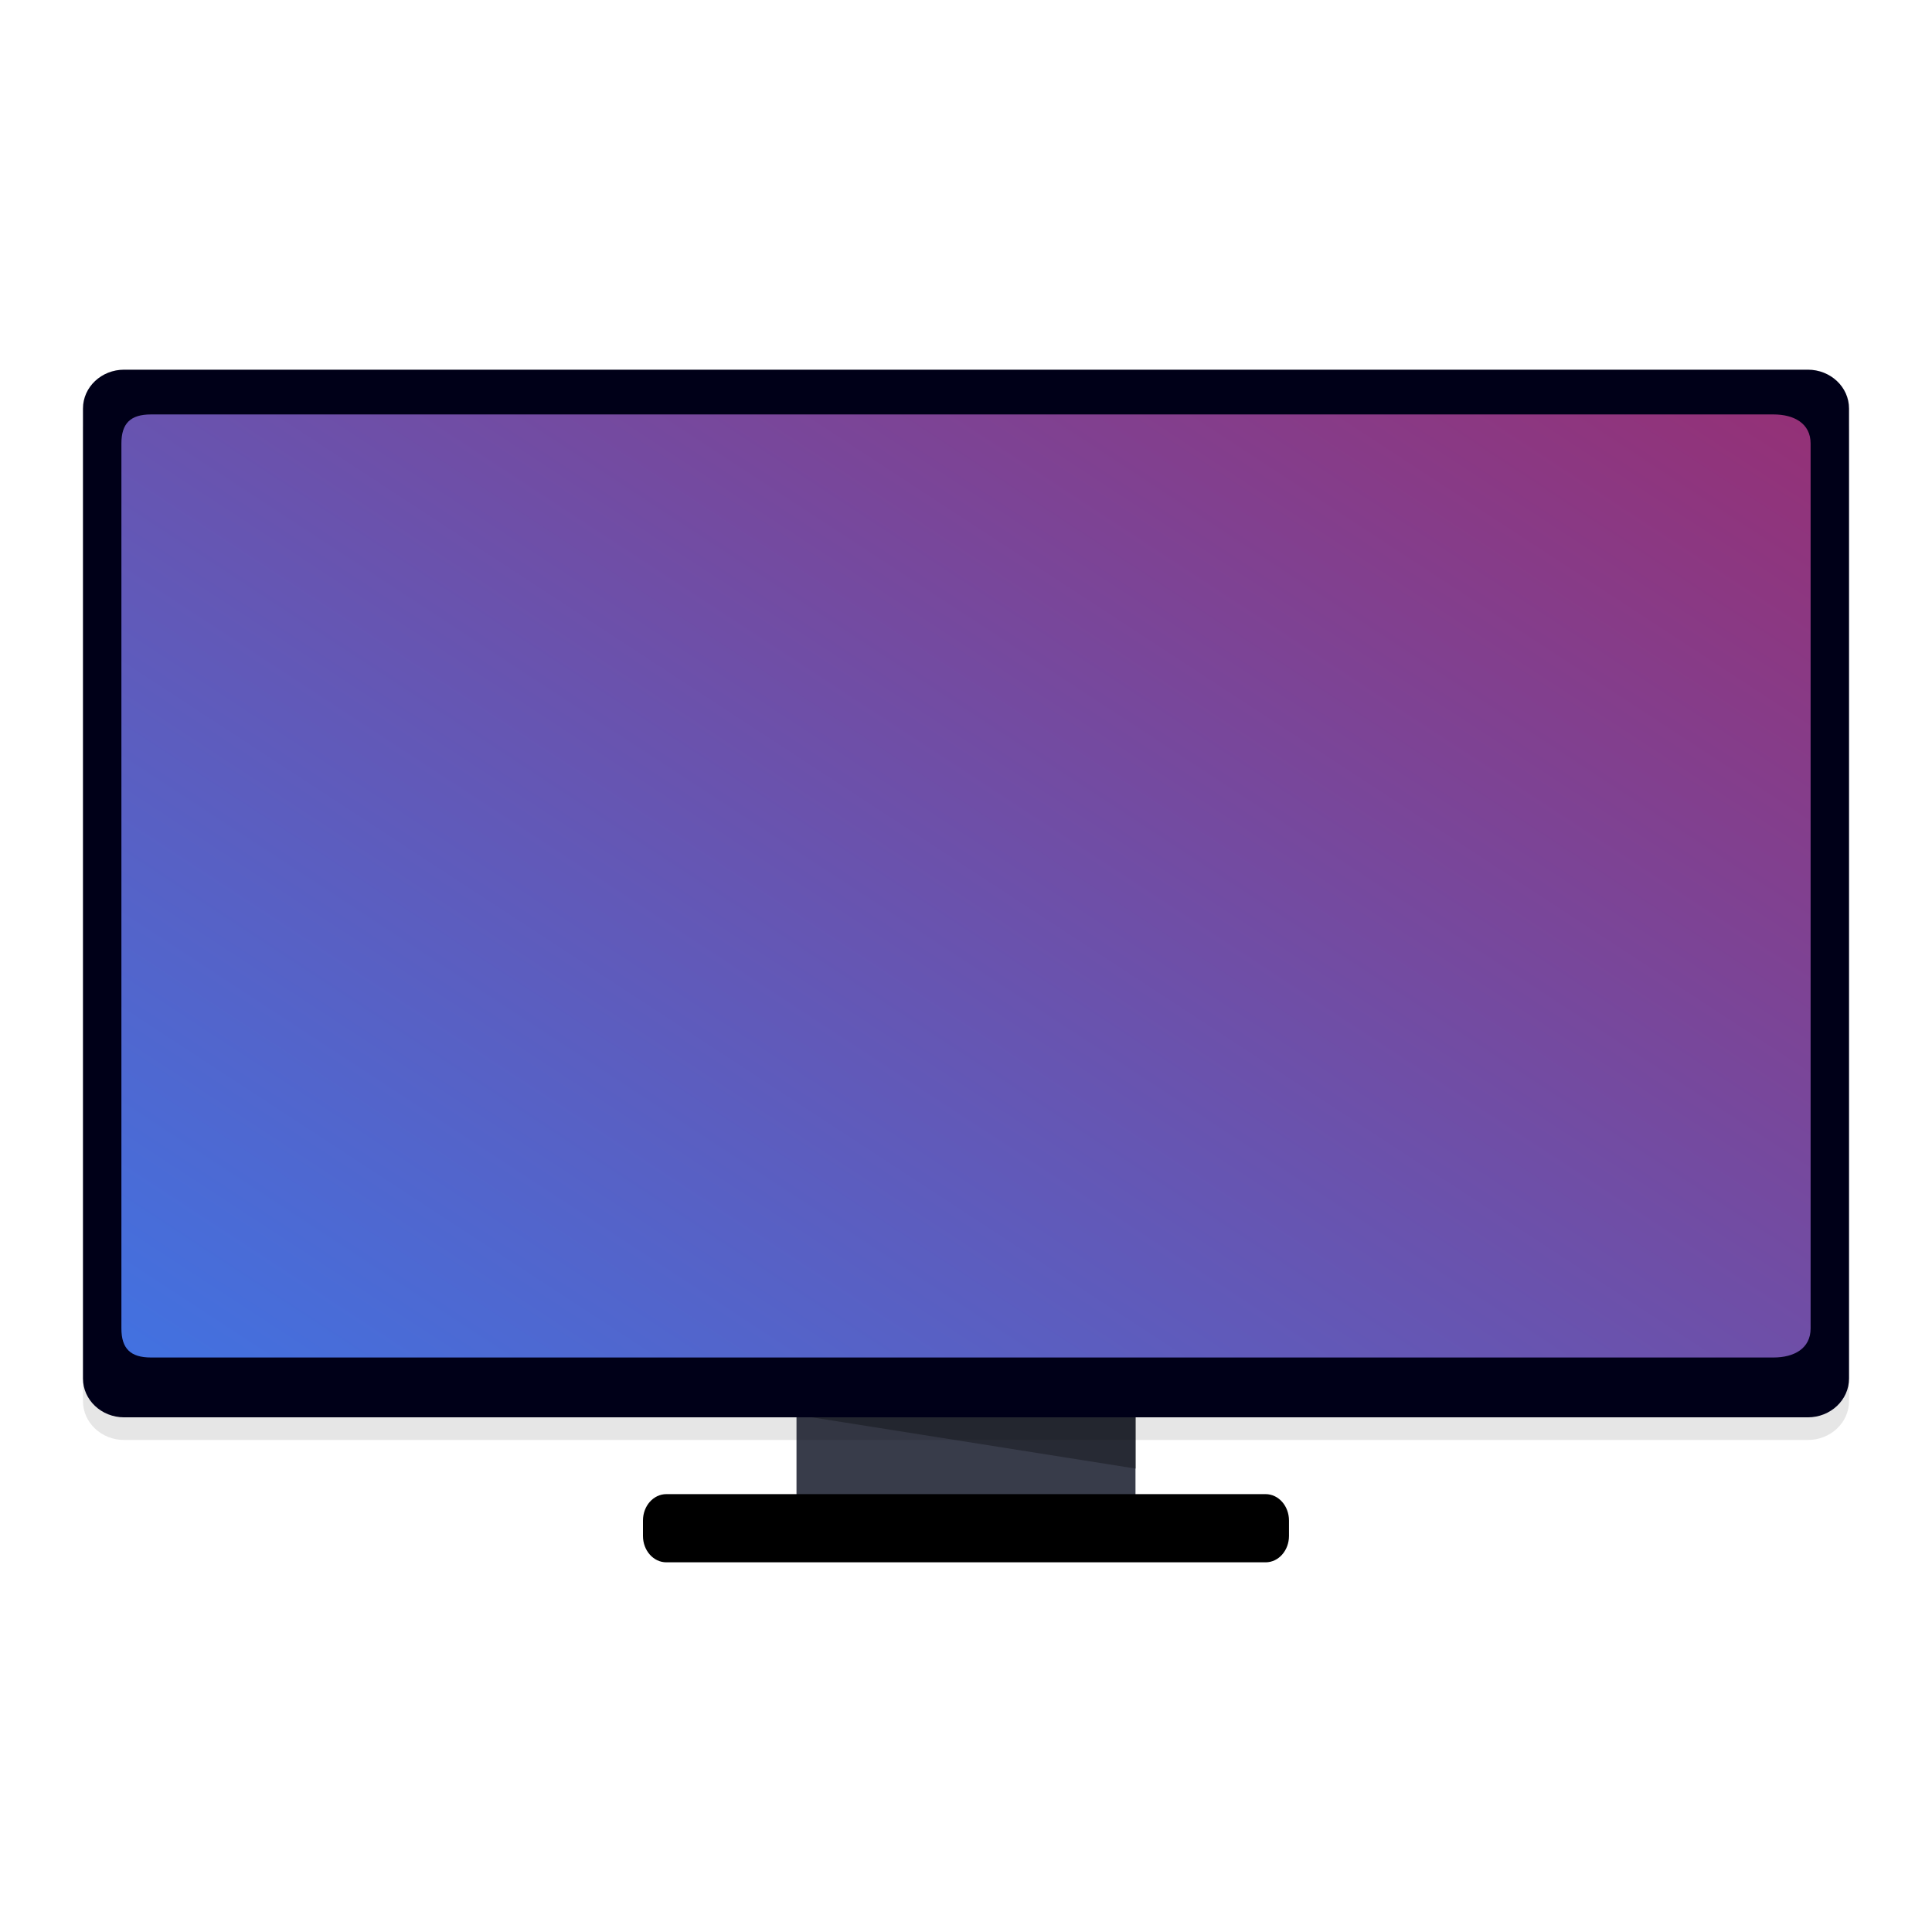 <svg width="512" height="512" version="1.1" viewBox="0 0 384 384" xmlns="http://www.w3.org/2000/svg" xmlns:xlink="http://www.w3.org/1999/xlink"><defs><linearGradient id="a" x1="-12.22" x2="386.3" y1="930.86" y2="334.67" gradientTransform="matrix(.75 0 0 .734 .036 -376.97)" gradientUnits="userSpaceOnUse"><stop stop-color="#367bf0" offset="0"/><stop stop-color="#b7164b" stop-opacity=".996" offset="1"/></linearGradient><clipPath id="i"><rect width="384" height="384"/></clipPath><clipPath id="h"><rect width="384" height="384"/></clipPath><clipPath id="o"><path d="m111 119h177v23h-177z"/></clipPath><clipPath id="m"><path d="m177 130h45v89h-45z"/></clipPath><clipPath id="k"><path d="m111 207h177v89h-177z"/></clipPath><clipPath id="q"><rect width="384" height="384"/></clipPath><g clip-path="url(#q)"></g><clipPath id="n"><path d="m111 119h177v23h-177z"/></clipPath><clipPath id="l"><path d="m177 130h45v89h-45z"/></clipPath><clipPath id="j"><path d="m111 207h177v89h-177z"/></clipPath><clipPath id="p"><rect width="384" height="384"/></clipPath><g clip-path="url(#p)"></g><clipPath><rect width="384" height="384"/></clipPath><clipPath><rect width="384" height="384"/></clipPath><clipPath><rect width="384" height="384"/></clipPath><clipPath><rect width="384" height="384"/></clipPath><clipPath><rect width="384" height="384"/></clipPath><clipPath><rect width="384" height="384"/></clipPath><clipPath><rect width="384" height="384"/></clipPath><clipPath><rect width="384" height="384"/></clipPath><clipPath><rect width="384" height="384"/></clipPath><clipPath><rect width="384" height="384"/></clipPath><clipPath><rect width="384" height="384"/></clipPath><clipPath><rect width="384" height="384"/></clipPath><clipPath><rect width="384" height="384"/></clipPath><clipPath><rect width="384" height="384"/></clipPath><clipPath><rect width="384" height="384"/></clipPath><clipPath><rect width="384" height="384"/></clipPath><clipPath><rect width="384" height="384"/></clipPath><clipPath><rect width="384" height="384"/></clipPath><clipPath><rect width="384" height="384"/></clipPath><clipPath><rect width="384" height="384"/></clipPath><clipPath><rect width="384" height="384"/></clipPath><clipPath><rect width="384" height="384"/></clipPath><clipPath><rect width="384" height="384"/></clipPath><clipPath><rect width="384" height="384"/></clipPath><clipPath><rect width="384" height="384"/></clipPath><clipPath><rect width="384" height="384"/></clipPath><clipPath><rect width="384" height="384"/></clipPath><clipPath><rect width="384" height="384"/></clipPath><clipPath><rect width="384" height="384"/></clipPath><clipPath><rect width="384" height="384"/></clipPath><clipPath><rect width="384" height="384"/></clipPath><clipPath><rect width="384" height="384"/></clipPath><clipPath><rect width="384" height="384"/></clipPath><clipPath><rect width="384" height="384"/></clipPath><clipPath><rect width="384" height="384"/></clipPath><clipPath><rect width="384" height="384"/></clipPath><clipPath><rect width="384" height="384"/></clipPath><clipPath><rect width="384" height="384"/></clipPath><clipPath><rect width="384" height="384"/></clipPath><clipPath><rect width="384" height="384"/></clipPath><clipPath><rect width="384" height="384"/></clipPath><clipPath><rect width="384" height="384"/></clipPath><clipPath><rect width="384" height="384"/></clipPath><clipPath><rect width="384" height="384"/></clipPath><clipPath><rect width="384" height="384"/></clipPath><clipPath><rect width="384" height="384"/></clipPath><clipPath><rect width="384" height="384"/></clipPath><clipPath><rect width="384" height="384"/></clipPath><clipPath><rect width="384" height="384"/></clipPath><clipPath><rect width="384" height="384"/></clipPath><clipPath id="d"><path d="m111 119h177v23h-177z"/></clipPath><clipPath><path d="m368.64 199.88c0-93.234-75.602-168.75-168.75-168.75-93.152 0-168.75 75.516-168.75 168.75s75.598 168.75 168.75 168.75c93.148 0 168.75-75.516 168.75-168.75z"/></clipPath><clipPath id="c"><path d="m177 130h45v89h-45z"/></clipPath><clipPath><path d="m368.64 199.88c0-93.234-75.602-168.75-168.75-168.75-93.152 0-168.75 75.516-168.75 168.75s75.598 168.75 168.75 168.75c93.148 0 168.75-75.516 168.75-168.75z"/></clipPath><clipPath id="b"><path d="m111 207h177v89h-177z"/></clipPath><clipPath><path d="m368.64 199.88c0-93.234-75.602-168.75-168.75-168.75-93.152 0-168.75 75.516-168.75 168.75s75.598 168.75 168.75 168.75c93.148 0 168.75-75.516 168.75-168.75z"/></clipPath><clipPath id="e"><rect width="384" height="384"/></clipPath><g clip-path="url(#e)"><g clip-path="url(#d)"></g><g clip-path="url(#c)"></g><g clip-path="url(#b)"></g></g><clipPath><rect width="384" height="384"/></clipPath><clipPath><rect width="384" height="384"/></clipPath><clipPath><rect width="384" height="384"/></clipPath><clipPath><rect width="384" height="384"/></clipPath><clipPath><rect width="384" height="384"/></clipPath><clipPath><rect width="384" height="384"/></clipPath><clipPath><rect width="384" height="384"/></clipPath><clipPath><rect width="384" height="384"/></clipPath><clipPath><rect width="384" height="384"/></clipPath><clipPath><rect width="384" height="384"/></clipPath><clipPath><rect width="384" height="384"/></clipPath></defs><path d="m158.31 281.12h67.378v23.063h-67.378z" fill="#383c4a" stroke-width="1.455"/><g stroke-width=".996"><path d="m158.2 281.2h67.577v10.702z" opacity=".3"/><path d="m24.673 77.977h334.65c4.521 0 8.185 3.455 8.185 7.715v192.8c0 4.26-3.665 7.715-8.185 7.715h-334.65c-4.517 0-8.181-3.455-8.181-7.715v-192.8c0-4.26 3.665-7.715 8.181-7.715z" opacity=".1"/><path d="m24.673 73.477h334.65c4.521 0 8.185 3.455 8.185 7.715v192.8c0 4.26-3.665 7.715-8.185 7.715h-334.65c-4.517 0-8.181-3.455-8.181-7.715v-192.8c0-4.26 3.665-7.715 8.181-7.715z" fill="#000018"/></g><path d="m30.003 82.372h322.5c4.069 0 7.37 1.778 7.37 5.781v175.88c0 4.003-3.3 5.781-7.37 5.781h-322.5c-4.073 0-5.874-1.778-5.874-5.781v-175.88c0-4.003 1.801-5.781 5.874-5.781z" fill="url(#a)" stroke-width=".989"/><path d="m132.44 296.97h119.11c2.568 0 4.645 2.349 4.645 5.248v3.062c0 2.894-2.077 5.243-4.645 5.243h-119.11c-2.568 0-4.645-2.349-4.645-5.243v-3.062c0-2.899 2.077-5.248 4.645-5.248z" stroke-width="1.254"/></svg>
